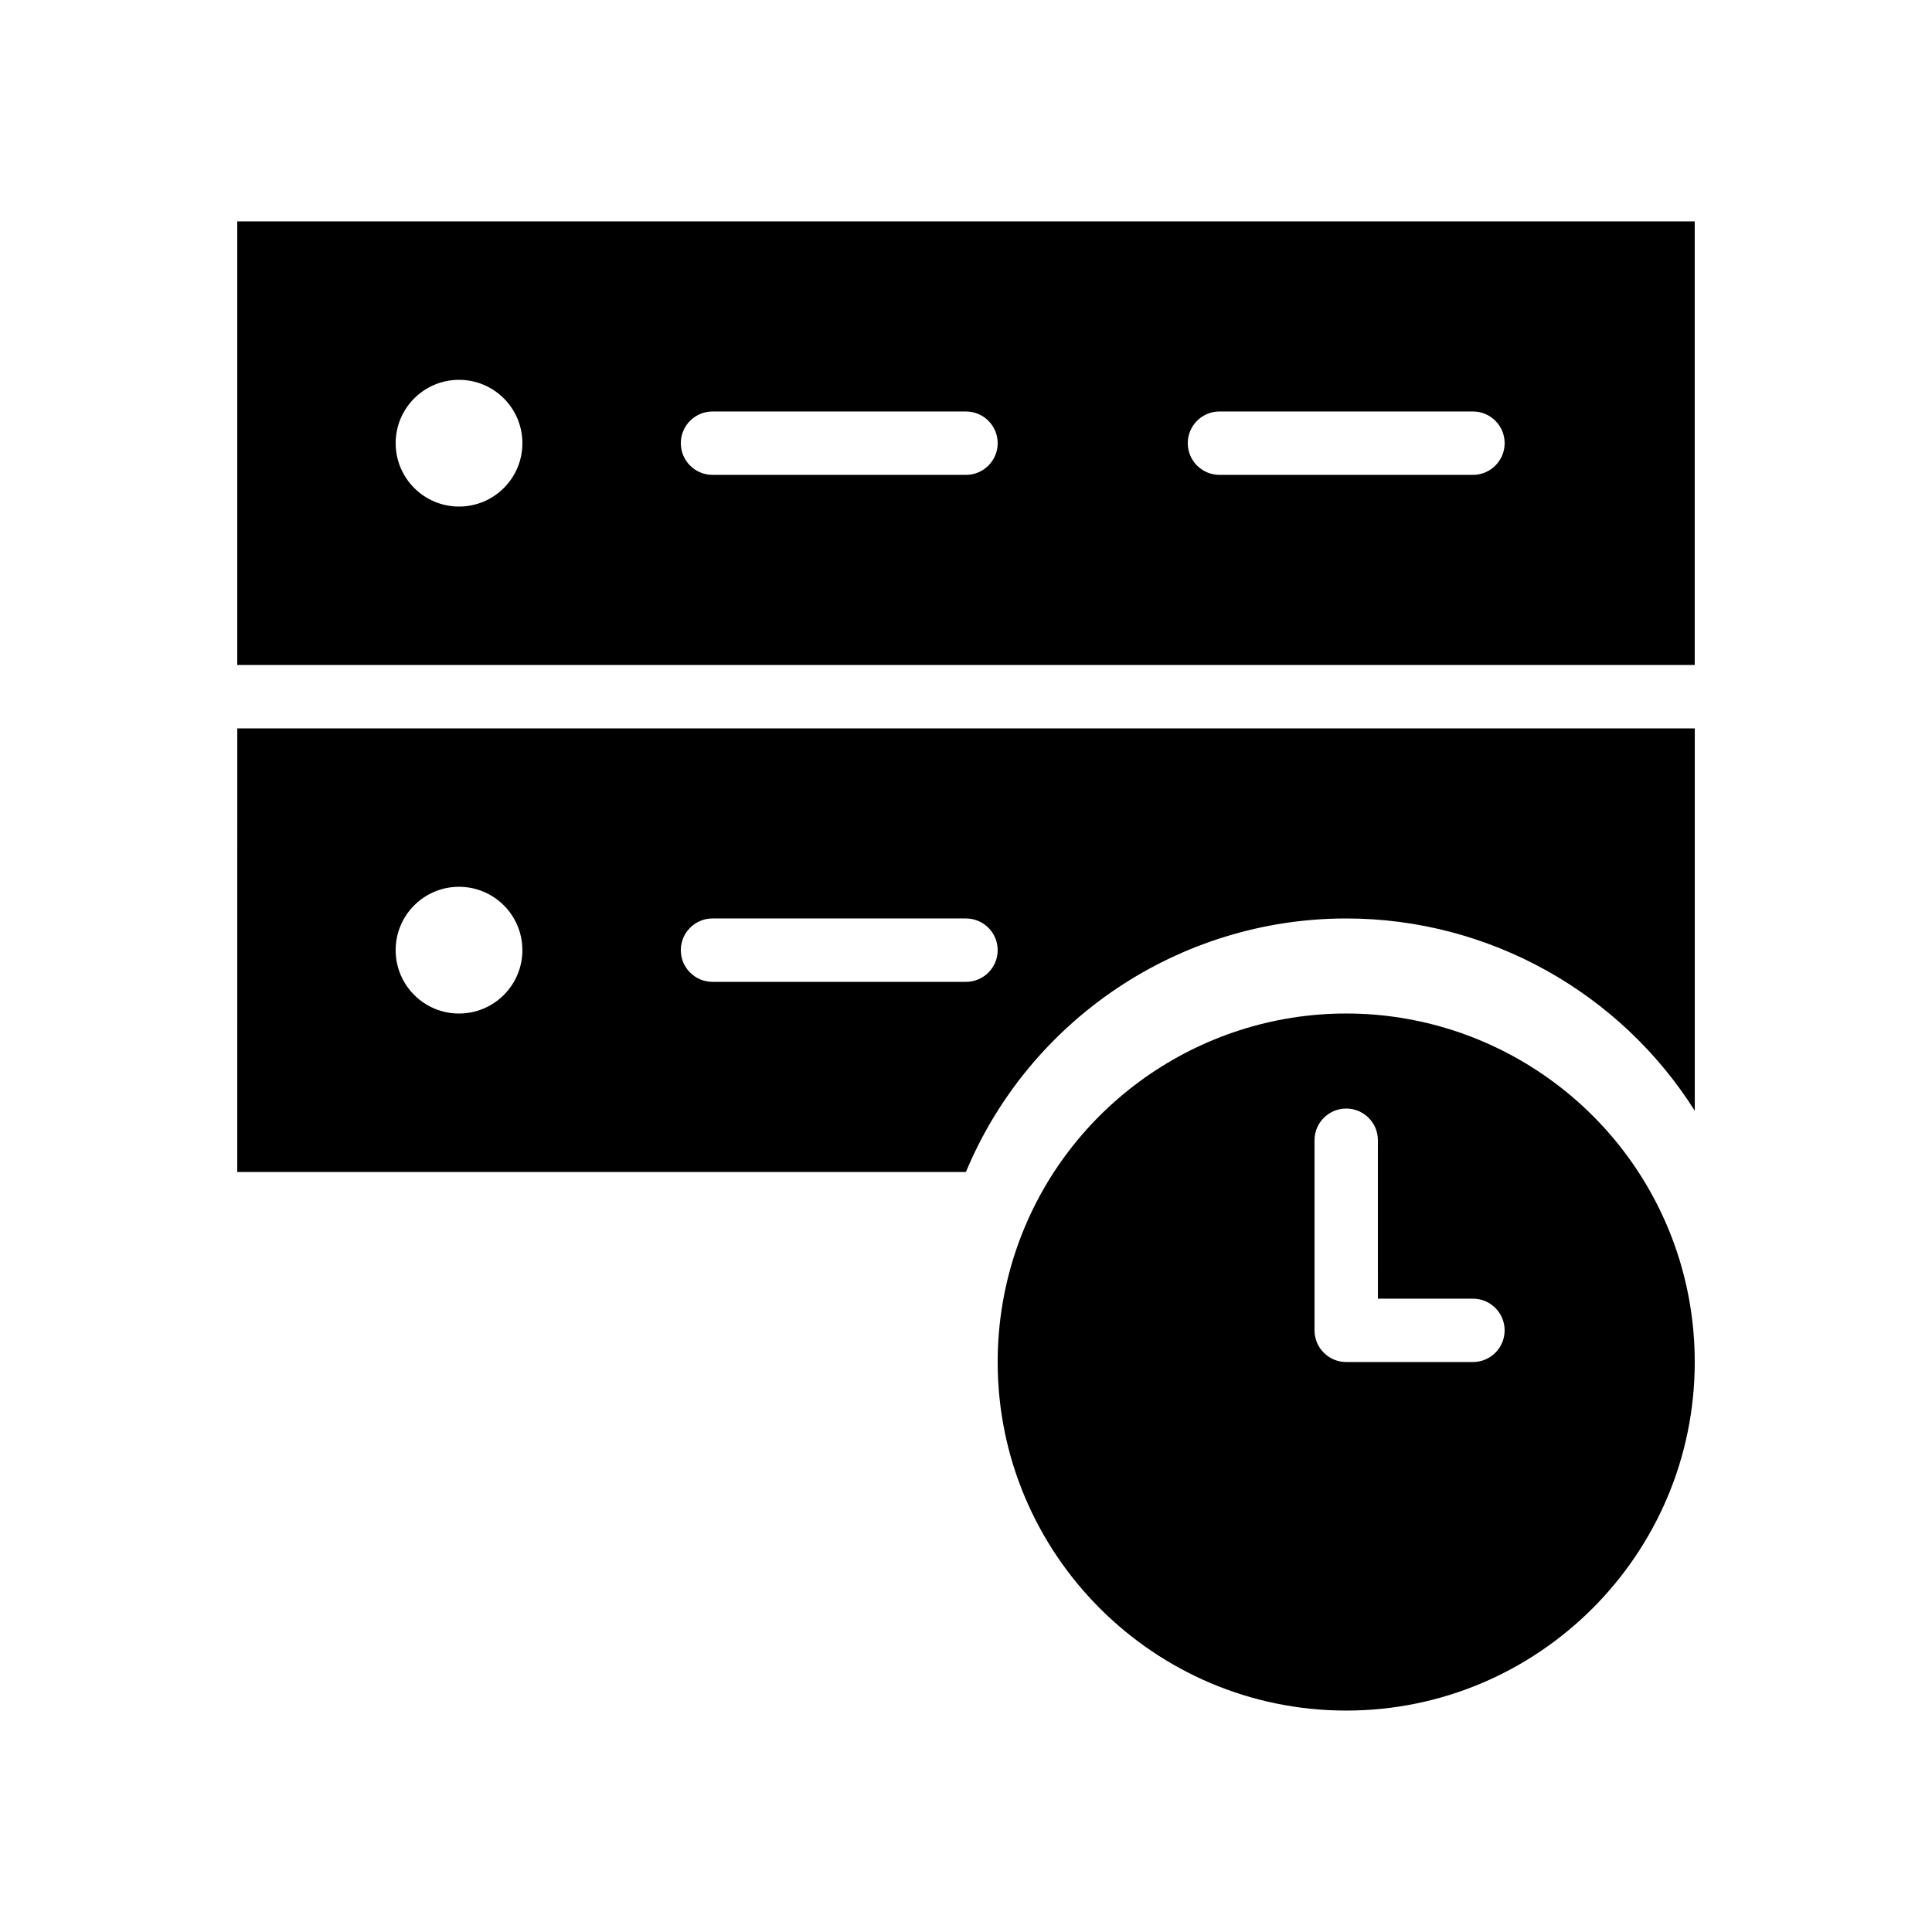 <?xml version="1.0" encoding="UTF-8"?>
<!-- Uploaded to: ICON Repo, www.svgrepo.com, Generator: ICON Repo Mixer Tools -->
<svg fill="#000000" width="800px" height="800px" version="1.1" viewBox="144 144 512 512" xmlns="http://www.w3.org/2000/svg">
 <g>
  <path d="m500.76 412.59c-39.082 0-74.086 24.746-87.105 61.574-3.492 9.879-5.262 20.238-5.262 30.789 0 50.93 41.434 92.367 92.367 92.367 50.93 0 92.363-41.434 92.363-92.367 0-10.551-1.77-20.91-5.262-30.789-13.02-36.828-48.023-61.574-87.102-61.574zm33.586 92.363h-33.586c-4.637 0-8.398-3.758-8.398-8.398v-50.379c0-4.637 3.762-8.398 8.398-8.398s8.398 3.758 8.398 8.398l-0.004 41.984h25.191c4.637 0 8.398 3.762 8.398 8.398-0.004 4.637-3.762 8.395-8.398 8.395z"/>
  <path d="m206.87 454.58h193.11c16.84-40.418 56.609-67.176 100.79-67.176 37.957 0 72.664 19.758 92.363 50.961v-101.34h-386.25zm125.95-67.176h67.176c4.637 0 8.398 3.758 8.398 8.398 0 4.637-3.762 8.398-8.398 8.398h-67.176c-4.637 0-8.398-3.762-8.398-8.398s3.762-8.398 8.398-8.398zm-67.176-8.395c9.273 0 16.793 7.519 16.793 16.793 0 9.273-7.519 16.793-16.793 16.793-9.273 0-16.793-7.519-16.793-16.793 0-9.273 7.519-16.793 16.793-16.793z"/>
  <path d="m206.87 202.67v117.55h386.25v-117.55zm58.777 75.574c-9.273 0-16.793-7.519-16.793-16.793s7.519-16.793 16.793-16.793c9.273 0 16.793 7.519 16.793 16.793s-7.516 16.793-16.793 16.793zm134.35-8.398h-67.176c-4.637 0-8.398-3.758-8.398-8.398 0-4.637 3.758-8.398 8.398-8.398l67.176 0.004c4.637 0 8.398 3.762 8.398 8.398-0.004 4.637-3.762 8.395-8.398 8.395zm134.35 0h-67.176c-4.637 0-8.398-3.758-8.398-8.398 0-4.637 3.758-8.398 8.398-8.398h67.176c4.637 0 8.398 3.762 8.398 8.398-0.004 4.641-3.762 8.398-8.398 8.398z"/>
 </g>
</svg>